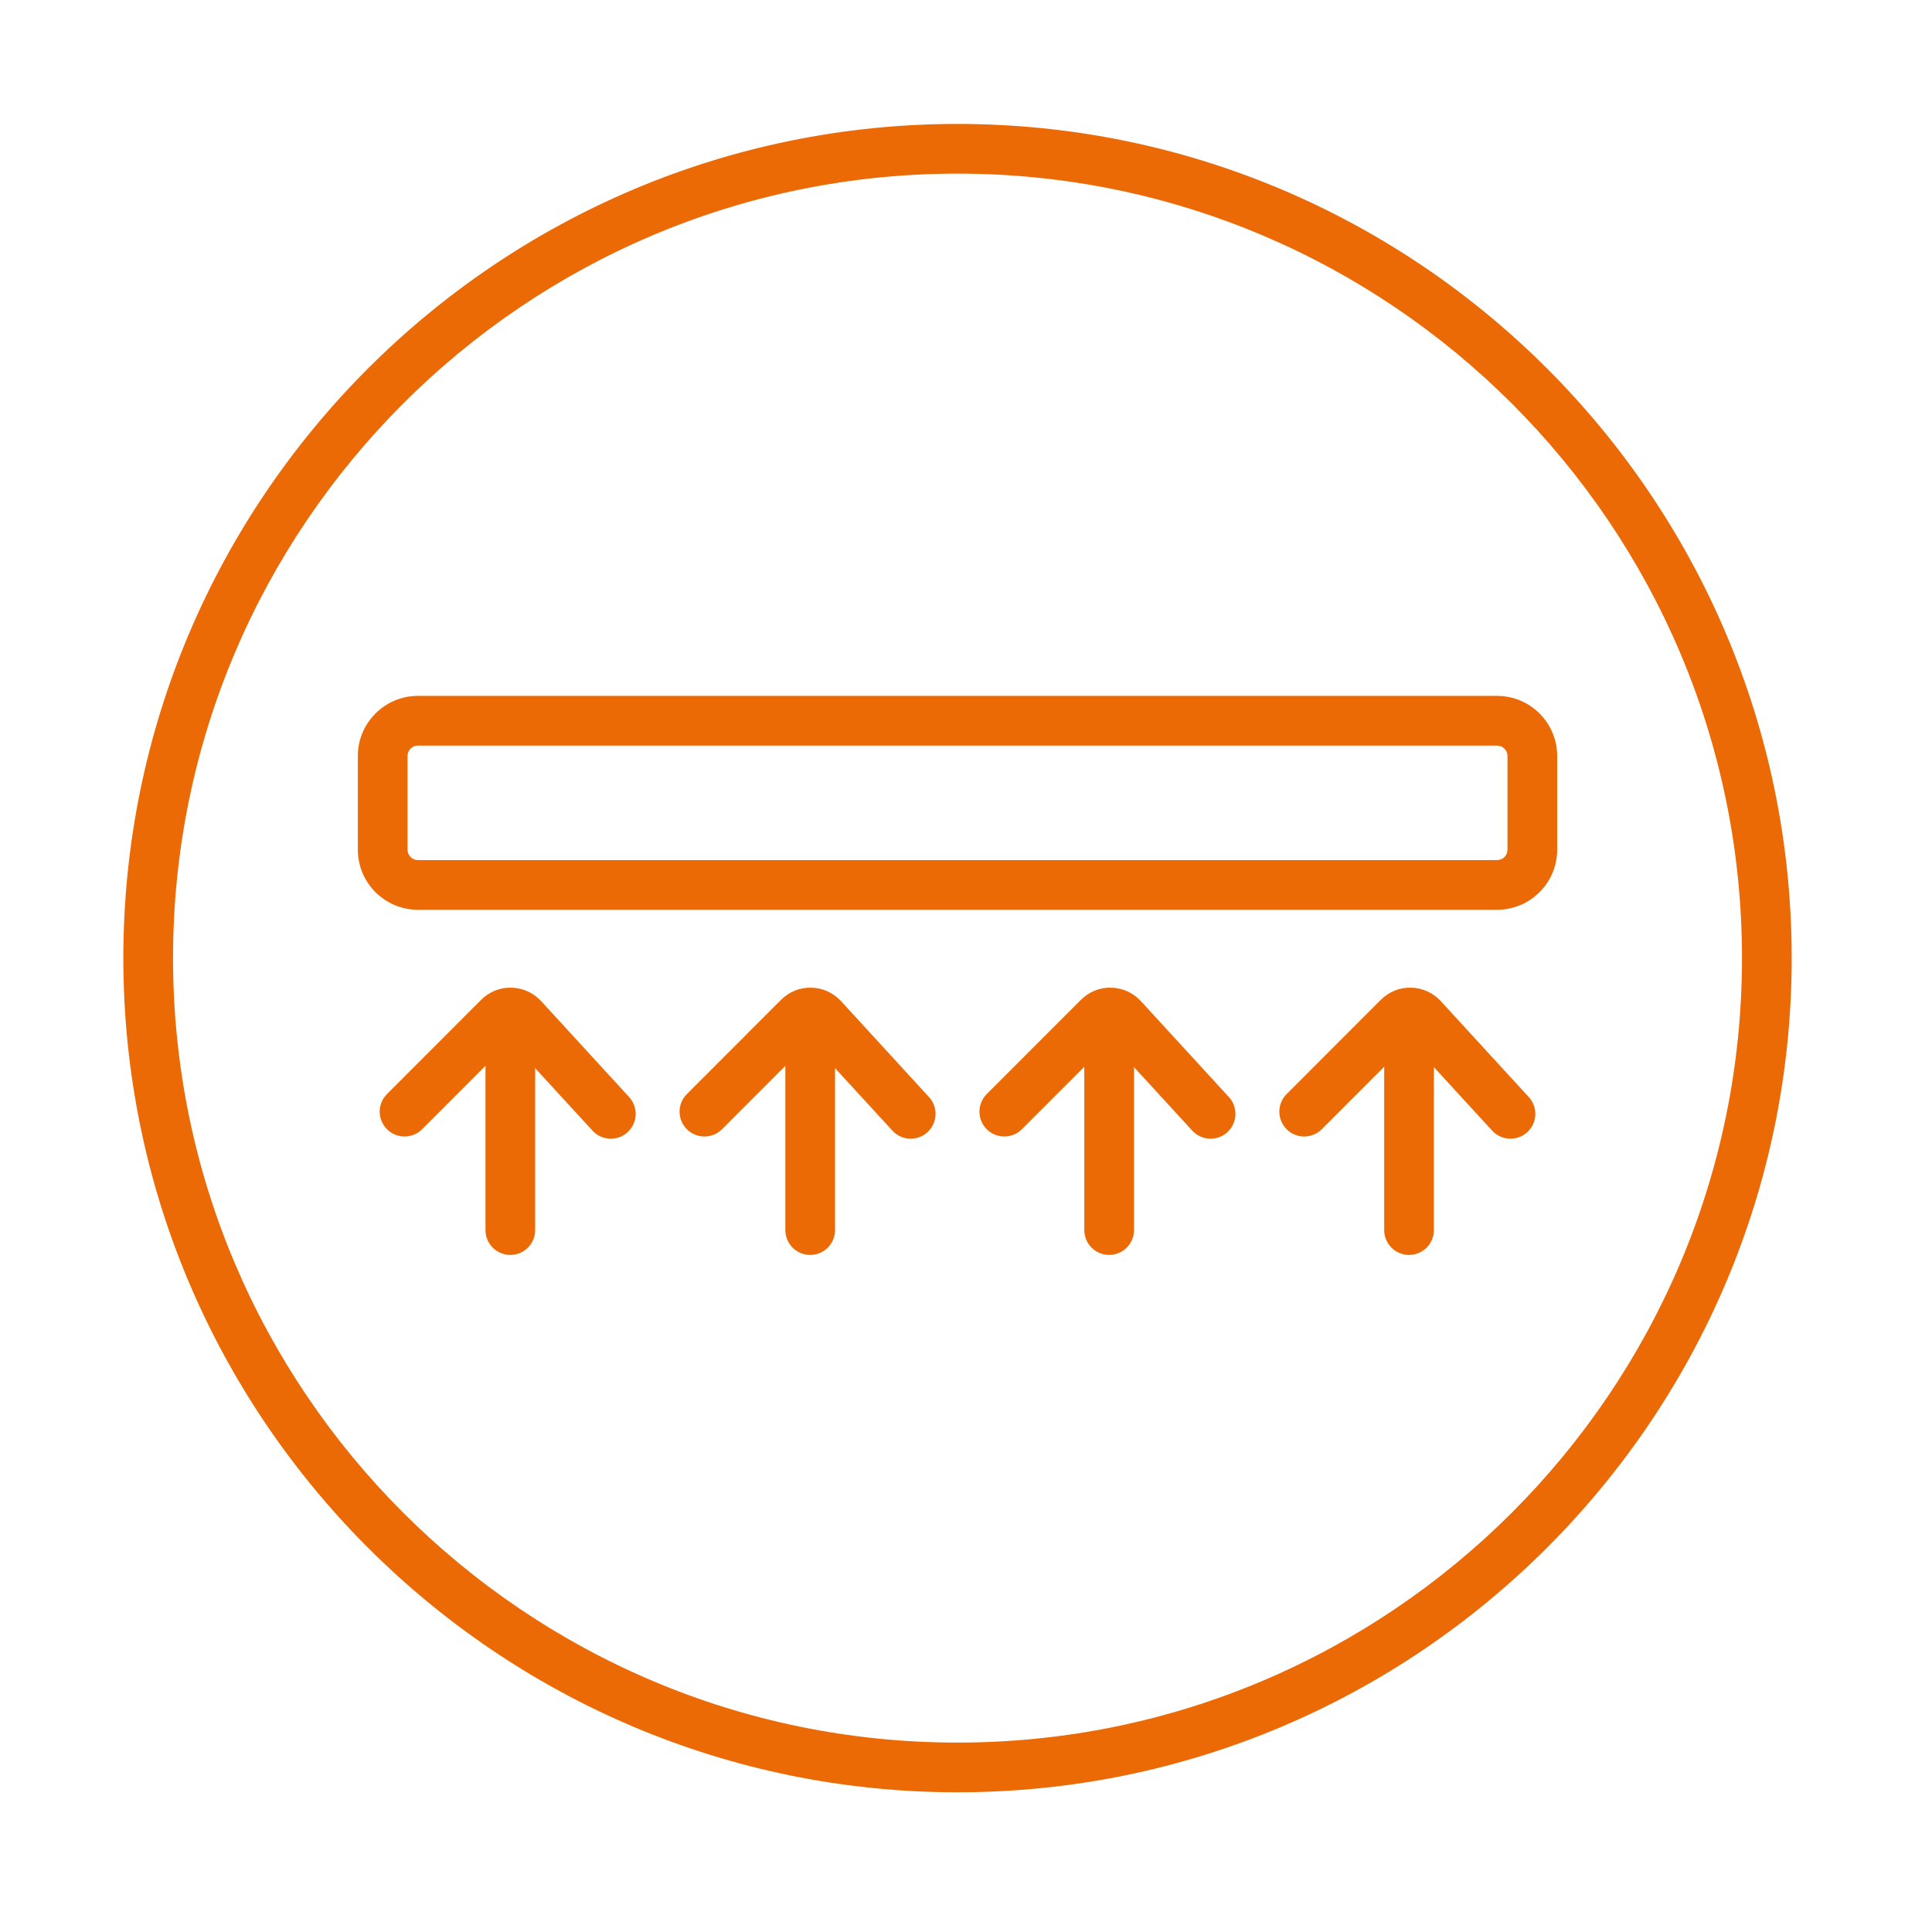 <svg version="1.2" xmlns="http://www.w3.org/2000/svg" viewBox="0 0 622 622" width="622" height="622">
	<style>
		.s0 { fill: #ec6a06 } 
	</style>
	<g id="Livello 1">
		<path id="&lt;Compound Path&gt;" fill-rule="evenodd" class="s0" d="m308.27 577.02c-148.09 0-268.56-120.48-268.56-268.56 0-148.09 120.47-268.56 268.56-268.56 148.08 0 268.56 120.47 268.56 268.56 0 148.08-120.48 268.56-268.56 268.56zm0-521.12c-139.27 0-252.56 113.3-252.56 252.56 0 139.26 113.29 252.56 252.56 252.56 139.26 0 252.56-113.3 252.56-252.56 0-139.26-113.3-252.56-252.56-252.56z"/>
		<path id="&lt;Path&gt;" class="s0" d="m389.75 366.6c-2.16 0-4.32-0.87-5.9-2.59l-26.48-28.86-28.38 28.4c-3.12 3.12-8.19 3.12-11.31 0-3.13-3.12-3.13-8.19-0.01-11.31l30.28-30.3c2.62-2.63 6.07-4.07 9.79-3.96 3.68 0.08 7.09 1.63 9.6 4.37l28.3 30.85c2.99 3.25 2.77 8.31-0.49 11.3-1.53 1.41-3.47 2.1-5.4 2.1z"/>
		<path id="&lt;Path&gt;" class="s0" d="m486.3 366.6c-2.17 0-4.32-0.87-5.9-2.59l-26.49-28.86-28.37 28.4c-3.12 3.12-8.19 3.13-11.31 0-3.13-3.12-3.13-8.19-0.01-11.31l30.27-30.3c2.63-2.63 6.09-4.07 9.79-3.96 3.68 0.08 7.1 1.63 9.61 4.37l28.3 30.85c2.99 3.25 2.77 8.31-0.49 11.3-1.53 1.41-3.47 2.1-5.4 2.1z"/>
		<path id="&lt;Path&gt;" class="s0" d="m196.66 366.6c-2.17 0-4.32-0.87-5.9-2.59l-26.49-28.86-28.37 28.4c-3.12 3.12-8.19 3.12-11.31 0-3.13-3.12-3.13-8.19-0.01-11.31l30.27-30.3c2.63-2.63 6.09-4.07 9.79-3.96 3.69 0.08 7.1 1.63 9.61 4.37l28.3 30.85c2.99 3.25 2.77 8.31-0.49 11.3-1.53 1.41-3.47 2.1-5.4 2.1z"/>
		<path id="&lt;Path&gt;" class="s0" d="m293.2 366.6c-2.16 0-4.32-0.87-5.89-2.59l-26.49-28.86-28.37 28.4c-3.12 3.12-8.19 3.13-11.32 0-3.12-3.12-3.13-8.19 0-11.31l30.27-30.3c2.63-2.63 6.1-4.07 9.79-3.96 3.68 0.08 7.09 1.63 9.61 4.37l28.29 30.85c2.99 3.25 2.77 8.31-0.48 11.3-1.54 1.41-3.48 2.1-5.41 2.1z"/>
		<path id="&lt;Path&gt;" class="s0" d="m164.3 404.02c-4.42 0-8-3.58-8-8v-62.93c0-4.41 3.58-8 8-8 4.41 0 8 3.59 8 8v62.93c0 4.42-3.59 8-8 8z"/>
		<path id="&lt;Path&gt;" class="s0" d="m260.84 404.02c-4.41 0-8-3.58-8-8v-62.93c0-4.41 3.59-8 8-8 4.42 0 8 3.59 8 8v62.93c0 4.42-3.58 8-8 8z"/>
		<path id="&lt;Path&gt;" class="s0" d="m357.09 404.02c-4.41 0-8-3.58-8-8v-62.93c0-4.41 3.59-8 8-8 4.42 0 8 3.59 8 8v62.93c0 4.42-3.58 8-8 8z"/>
		<path id="&lt;Path&gt;" class="s0" d="m453.64 404.02c-4.42 0-8-3.58-8-8v-62.93c0-4.41 3.58-8 8-8 4.42 0 8 3.59 8 8v62.93c0 4.42-3.58 8-8 8z"/>
		<path id="&lt;Compound Path&gt;" fill-rule="evenodd" class="s0" d="m481.99 292.9h-347.44c-10.67 0-19.34-8.68-19.34-19.34v-30.18c0-10.66 8.67-19.34 19.34-19.34h347.44c10.66 0 19.34 8.68 19.34 19.34v30.18c0 10.66-8.68 19.34-19.34 19.34zm-347.44-52.86c-1.85 0-3.34 1.5-3.34 3.34v30.18c0 1.84 1.49 3.34 3.34 3.34h347.44c1.84 0 3.34-1.5 3.34-3.34v-30.18c0-1.84-1.5-3.34-3.34-3.34z"/>
	</g>
</svg>